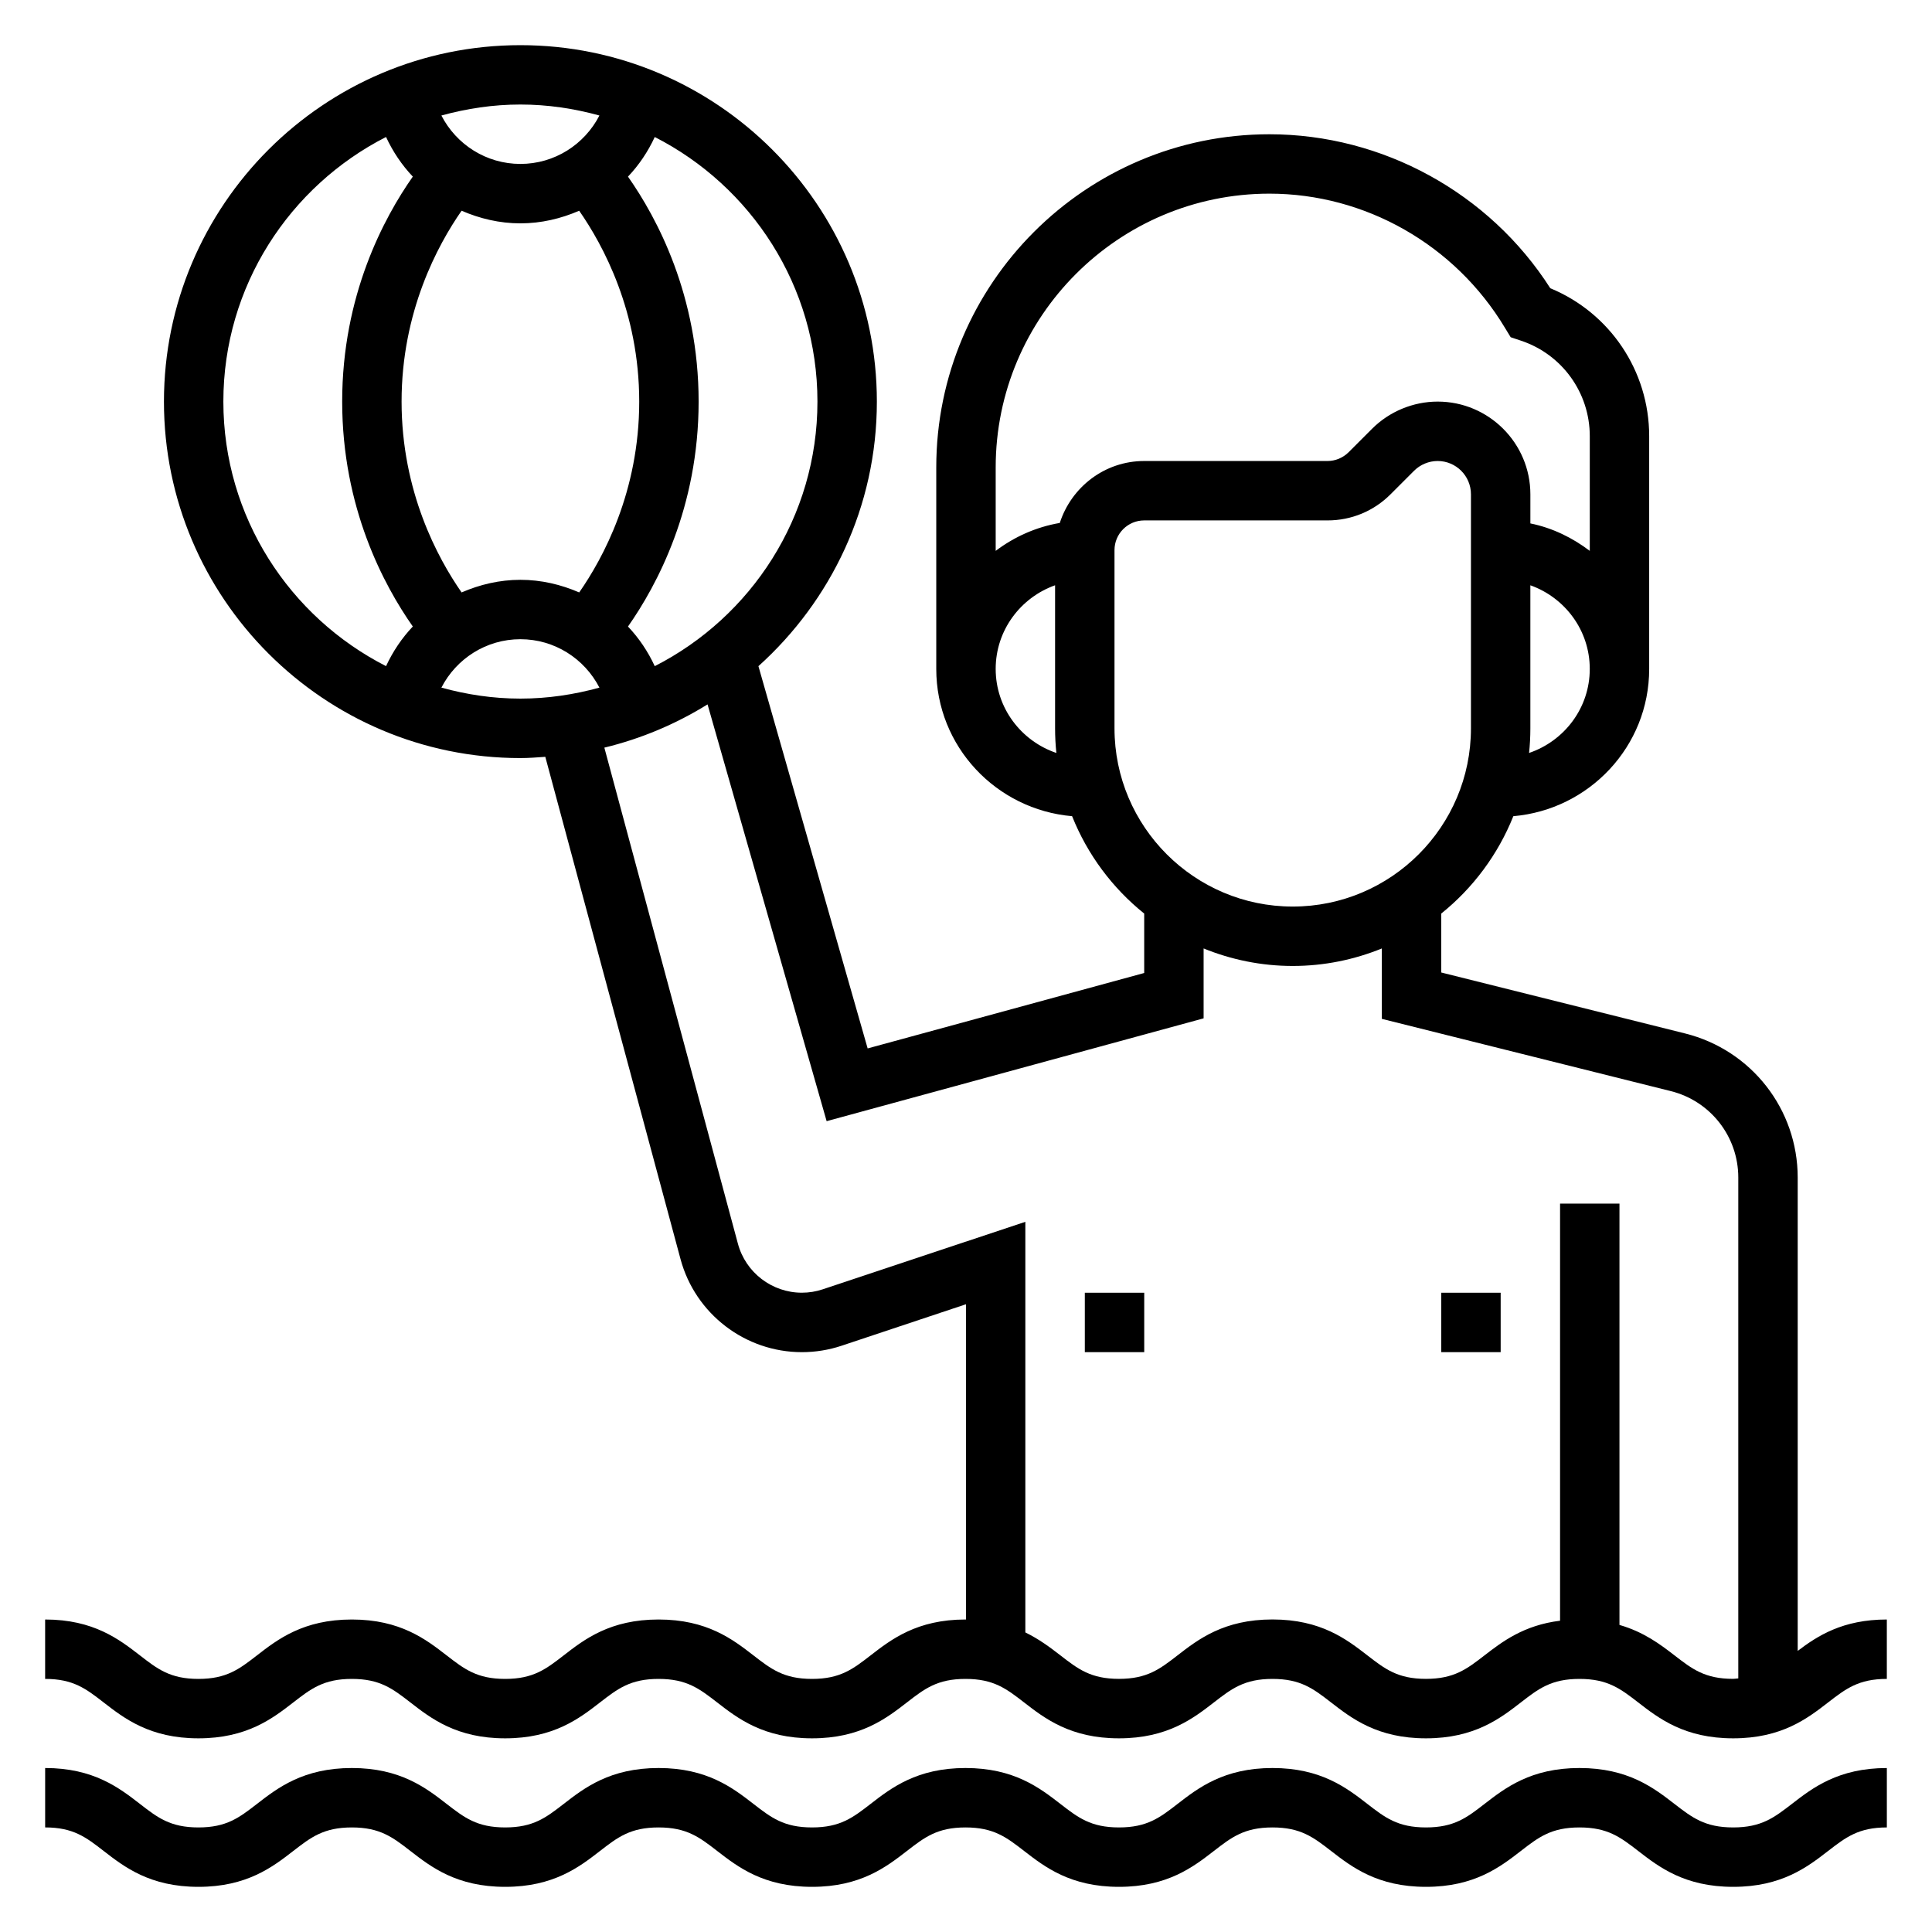 <?xml version="1.0" encoding="UTF-8"?>
<!-- Uploaded to: ICON Repo, www.svgrepo.com, Generator: ICON Repo Mixer Tools -->
<svg fill="#000000" width="800px" height="800px" version="1.1" viewBox="144 144 512 512" xmlns="http://www.w3.org/2000/svg">
 <g>
  <path d="m620.41 581.5v-125.43c0-18.098-12.266-33.793-29.82-38.188l-64.645-16.16v-15.617c8.414-6.762 15.035-15.633 19.105-25.805 20.105-1.742 36-18.469 36-39.023v-61.699c0-17.285-10.414-32.676-26.207-39.195-16.113-25.223-44.406-40.801-74.43-40.801-48.688 0-88.293 39.605-88.293 88.293v53.402c0 20.555 15.895 37.281 36 39.023 4.062 10.18 10.691 19.043 19.105 25.805v15.75l-73.289 19.988-28.945-101.3c19.215-17.297 31.387-42.281 31.387-70.109 0-52.09-42.375-94.465-94.465-94.465-52.09 0-94.465 42.375-94.465 94.465 0 52.09 42.375 94.465 94.465 94.465 2.227 0 4.41-0.18 6.598-0.332l35.84 133.13c3.914 14.508 17.137 24.641 32.156 24.641 3.59 0 7.133-0.574 10.531-1.707l32.957-10.992v83.555c-0.039 0-0.078-0.008-0.125-0.008-12.863 0-19.68 5.273-25.16 9.516-4.668 3.613-8.039 6.227-15.516 6.227-7.477 0-10.848-2.613-15.516-6.227-5.481-4.242-12.289-9.516-25.152-9.516s-19.68 5.273-25.152 9.516c-4.668 3.613-8.027 6.227-15.508 6.227-7.461 0-10.824-2.613-15.492-6.219-5.469-4.242-12.281-9.523-25.133-9.523-12.863 0-19.68 5.273-25.152 9.516-4.668 3.613-8.039 6.227-15.508 6.227-7.461 0-10.832-2.613-15.492-6.227-5.473-4.234-12.281-9.516-25.129-9.516v15.742c7.461 0 10.832 2.613 15.492 6.227 5.473 4.238 12.281 9.52 25.129 9.52 12.855 0 19.672-5.273 25.145-9.516 4.668-3.617 8.043-6.231 15.516-6.231 7.461 0 10.832 2.613 15.5 6.227 5.469 4.246 12.277 9.52 25.125 9.52 12.855 0 19.672-5.273 25.145-9.516 4.668-3.617 8.043-6.231 15.516-6.231 7.469 0 10.848 2.613 15.516 6.227 5.481 4.246 12.297 9.52 25.152 9.52s19.672-5.273 25.152-9.516c4.664-3.617 8.043-6.231 15.52-6.231 7.469 0 10.848 2.613 15.516 6.227 5.481 4.246 12.297 9.52 25.152 9.52 12.855 0 19.68-5.273 25.16-9.516 4.668-3.617 8.043-6.231 15.523-6.231 7.469 0 10.848 2.613 15.516 6.227 5.477 4.246 12.297 9.52 25.152 9.52s19.68-5.273 25.16-9.516c4.664-3.617 8.043-6.231 15.527-6.231 7.496 0 10.871 2.613 15.555 6.227 5.481 4.246 12.305 9.52 25.176 9.52s19.688-5.273 25.168-9.516c4.684-3.617 8.059-6.231 15.555-6.231v-15.742c-11.691 0-18.383 4.344-23.617 8.32zm-71.188-237.96c0.223-2.141 0.34-4.32 0.34-6.523v-37.91c9.141 3.258 15.742 11.918 15.742 22.168 0.004 10.371-6.766 19.102-16.082 22.266zm-68.809-148.22c25.34 0 49.176 13.492 62.434 35.59l1.496 2.457 2.731 0.914c10.902 3.629 18.234 13.801 18.234 25.293v30.41c-4.598-3.481-9.895-6.086-15.742-7.273v-7.715c-0.004-13.551-11.023-24.57-24.57-24.57-6.473 0-12.801 2.621-17.375 7.195l-6.242 6.242c-1.473 1.465-3.496 2.309-5.566 2.309h-48.586c-10.492 0-19.309 6.926-22.371 16.414-6.32 1.086-12.066 3.684-16.988 7.398v-22.121c0-40 32.543-72.543 72.547-72.543zm-72.547 125.95c0-10.25 6.606-18.91 15.742-22.168v37.914c0 2.203 0.117 4.383 0.34 6.527-9.312-3.168-16.082-11.898-16.082-22.273zm31.488 15.746v-47.23c0-4.336 3.527-7.871 7.871-7.871h48.586c6.305 0 12.242-2.457 16.695-6.918l6.242-6.242c1.648-1.645 3.922-2.586 6.246-2.586 4.863 0 8.824 3.957 8.824 8.824v62.023c0 26.047-21.184 47.23-47.23 47.23-26.051 0-47.234-21.184-47.234-47.23zm-78.723-86.594c0 30.582-17.57 57.09-43.113 70.117-1.812-3.906-4.188-7.438-7.094-10.5 7.684-10.945 18.719-31.523 18.719-59.617s-11.035-48.672-18.719-59.613c2.906-3.062 5.281-6.59 7.094-10.5 25.543 13.027 43.113 39.531 43.113 70.113zm-94.305 50.578c-6.312-9.07-15.902-26.727-15.902-50.578 0-23.852 9.59-41.508 15.902-50.578 4.816 2.086 10.059 3.348 15.586 3.348 5.527 0 10.762-1.258 15.578-3.344 6.32 9.066 15.91 26.723 15.91 50.574 0 23.859-9.59 41.523-15.902 50.578-4.816-2.086-10.059-3.344-15.586-3.344-5.527 0-10.77 1.258-15.586 3.344zm36.527-126.39c-3.961 7.691-11.902 12.832-20.941 12.832-9.035 0-16.98-5.141-20.941-12.832 6.684-1.84 13.684-2.91 20.941-2.91 7.258 0 14.258 1.07 20.941 2.91zm-99.66 75.809c0-30.582 17.57-57.09 43.113-70.117 1.812 3.906 4.188 7.438 7.094 10.5-7.684 10.945-18.719 31.523-18.719 59.617s11.035 48.672 18.719 59.613c-2.906 3.062-5.281 6.598-7.094 10.5-25.543-13.023-43.113-39.531-43.113-70.113zm57.781 75.809c3.957-7.691 11.902-12.832 20.938-12.832 9.035 0 16.98 5.141 20.941 12.832-6.676 1.84-13.684 2.91-20.941 2.91-7.258 0-14.258-1.07-20.938-2.91zm326.78 256.46c-3.723-2.883-8.133-6.211-14.578-8.062v-111.66h-15.742v110.54c-9.621 1.188-15.328 5.559-20.027 9.188-4.668 3.609-8.039 6.223-15.523 6.223-7.469 0-10.848-2.613-15.516-6.227-5.481-4.242-12.289-9.516-25.152-9.516-12.863 0-19.68 5.273-25.16 9.516-4.668 3.613-8.035 6.227-15.523 6.227-7.469 0-10.848-2.613-15.516-6.227-2.613-2.023-5.559-4.266-9.289-6.078v-108.82l-53.68 17.887c-1.785 0.598-3.652 0.902-5.543 0.902-7.918 0-14.895-5.344-16.949-12.988l-35.395-131.46c9.809-2.379 18.996-6.281 27.348-11.461l31.559 110.45 99.902-27.25v-18.523c7.297 2.969 15.262 4.641 23.613 4.641 8.352 0 16.32-1.668 23.617-4.637v18.656l76.578 19.145c10.527 2.629 17.887 12.051 17.887 22.906v132.73c-0.48 0.023-0.844 0.125-1.363 0.125-7.492 0-10.871-2.613-15.547-6.227z"/>
  <path d="m603.31 628.29c-7.496 0-10.871-2.613-15.555-6.227-5.481-4.246-12.305-9.52-25.176-9.52s-19.688 5.273-25.168 9.516c-4.664 3.613-8.035 6.231-15.52 6.231-7.469 0-10.848-2.613-15.516-6.227-5.481-4.246-12.289-9.52-25.152-9.52-12.863 0-19.68 5.273-25.16 9.516-4.668 3.613-8.035 6.231-15.523 6.231-7.469 0-10.848-2.613-15.516-6.227-5.481-4.246-12.289-9.52-25.152-9.52-12.863 0-19.68 5.273-25.16 9.516-4.664 3.613-8.035 6.231-15.512 6.231-7.477 0-10.848-2.613-15.516-6.227-5.481-4.246-12.289-9.52-25.152-9.52s-19.68 5.273-25.152 9.516c-4.668 3.613-8.027 6.231-15.508 6.231-7.461 0-10.824-2.613-15.492-6.219-5.469-4.246-12.281-9.527-25.133-9.527-12.863 0-19.68 5.273-25.152 9.516-4.668 3.613-8.039 6.231-15.508 6.231-7.461 0-10.832-2.613-15.492-6.227-5.473-4.238-12.281-9.52-25.129-9.52v15.742c7.461 0 10.832 2.613 15.492 6.227 5.473 4.238 12.281 9.52 25.129 9.52 12.855 0 19.672-5.273 25.145-9.516 4.668-3.613 8.043-6.227 15.516-6.227 7.461 0 10.832 2.613 15.5 6.227 5.469 4.242 12.277 9.516 25.125 9.516 12.855 0 19.672-5.273 25.145-9.516 4.668-3.613 8.043-6.227 15.516-6.227 7.469 0 10.848 2.613 15.516 6.227 5.481 4.242 12.297 9.516 25.152 9.516s19.672-5.273 25.152-9.516c4.664-3.613 8.043-6.227 15.52-6.227 7.469 0 10.848 2.613 15.516 6.227 5.481 4.242 12.297 9.516 25.152 9.516 12.855 0 19.68-5.273 25.16-9.516 4.668-3.613 8.043-6.227 15.523-6.227 7.469 0 10.848 2.613 15.516 6.227 5.477 4.242 12.297 9.516 25.152 9.516s19.68-5.273 25.16-9.516c4.664-3.613 8.043-6.227 15.527-6.227 7.496 0 10.871 2.613 15.555 6.227 5.481 4.242 12.305 9.516 25.176 9.516s19.688-5.273 25.168-9.516c4.684-3.613 8.059-6.227 15.555-6.227v-15.742c-12.871 0-19.695 5.273-25.176 9.516-4.684 3.609-8.059 6.227-15.547 6.227z"/>
  <path d="m525.95 486.59h15.742v15.742h-15.742z"/>
  <path d="m431.49 486.59h15.742v15.742h-15.742z"/>
 </g>
</svg>